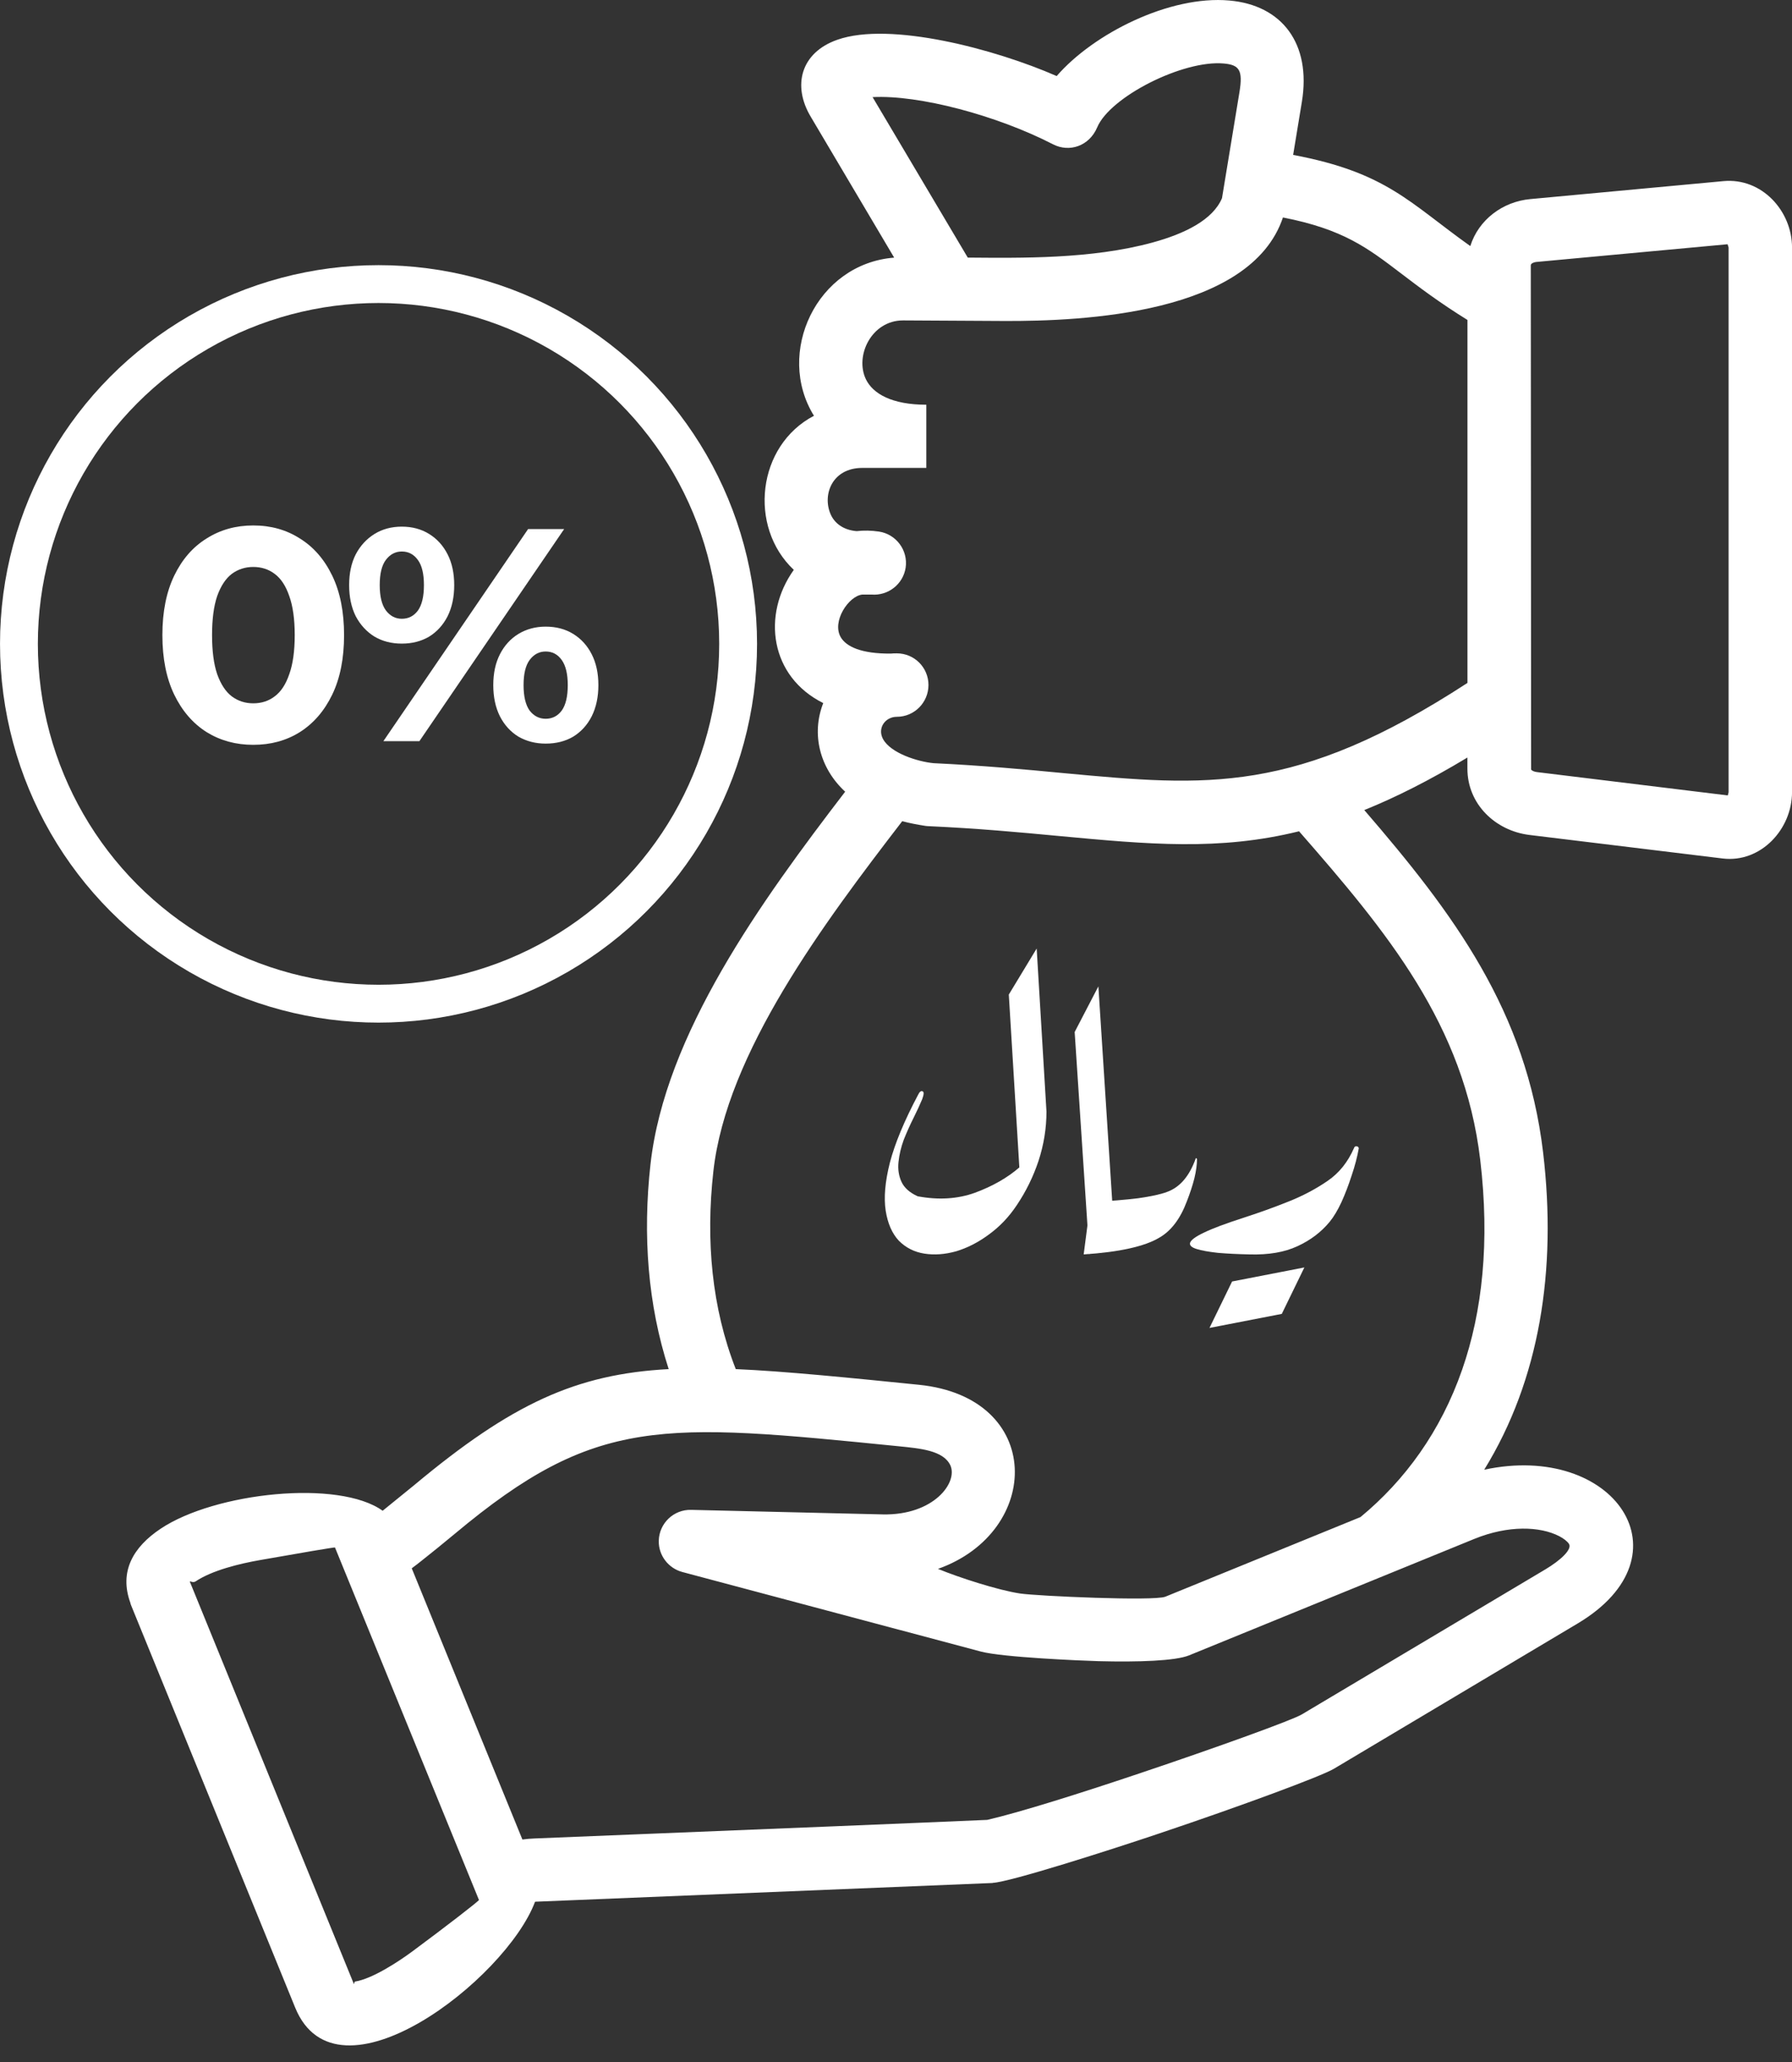 <svg width="60" height="69" viewBox="0 0 60 69" fill="none" xmlns="http://www.w3.org/2000/svg">
<rect x="0" y="0" width="60" height="69" fill="#333333" stroke="none"/>
<circle cx="12.674" cy="21.546" r="12.04" stroke="white" stroke-width="1.267"/>
<path d="M8.479 24.924C7.897 24.924 7.377 24.782 6.917 24.498C6.458 24.207 6.096 23.788 5.832 23.241C5.569 22.693 5.437 22.03 5.437 21.253C5.437 20.476 5.569 19.813 5.832 19.266C6.096 18.718 6.458 18.303 6.917 18.019C7.377 17.728 7.897 17.583 8.479 17.583C9.067 17.583 9.587 17.728 10.04 18.019C10.5 18.303 10.861 18.718 11.125 19.266C11.389 19.813 11.52 20.476 11.52 21.253C11.52 22.03 11.389 22.693 11.125 23.241C10.861 23.788 10.5 24.207 10.04 24.498C9.587 24.782 9.067 24.924 8.479 24.924ZM8.479 23.535C8.756 23.535 8.996 23.457 9.199 23.301C9.408 23.146 9.57 22.899 9.685 22.561C9.807 22.223 9.868 21.787 9.868 21.253C9.868 20.719 9.807 20.283 9.685 19.945C9.57 19.607 9.408 19.36 9.199 19.205C8.996 19.05 8.756 18.972 8.479 18.972C8.208 18.972 7.968 19.05 7.759 19.205C7.556 19.36 7.394 19.607 7.272 19.945C7.157 20.283 7.1 20.719 7.1 21.253C7.1 21.787 7.157 22.223 7.272 22.561C7.394 22.899 7.556 23.146 7.759 23.301C7.968 23.457 8.208 23.535 8.479 23.535ZM12.836 24.802L17.682 17.704H18.889L14.042 24.802H12.836ZM13.454 21.537C13.109 21.537 12.805 21.459 12.541 21.304C12.278 21.142 12.068 20.915 11.913 20.625C11.764 20.327 11.69 19.979 11.69 19.58C11.69 19.181 11.764 18.837 11.913 18.546C12.068 18.255 12.278 18.029 12.541 17.867C12.805 17.704 13.109 17.623 13.454 17.623C13.799 17.623 14.103 17.704 14.367 17.867C14.63 18.029 14.836 18.255 14.985 18.546C15.134 18.837 15.208 19.181 15.208 19.58C15.208 19.979 15.134 20.327 14.985 20.625C14.836 20.915 14.63 21.142 14.367 21.304C14.103 21.459 13.799 21.537 13.454 21.537ZM13.454 20.706C13.677 20.706 13.856 20.614 13.992 20.432C14.127 20.243 14.194 19.959 14.194 19.58C14.194 19.202 14.127 18.921 13.992 18.739C13.856 18.549 13.677 18.455 13.454 18.455C13.238 18.455 13.059 18.549 12.917 18.739C12.781 18.921 12.714 19.202 12.714 19.58C12.714 19.952 12.781 20.233 12.917 20.422C13.059 20.611 13.238 20.706 13.454 20.706ZM18.27 24.883C17.932 24.883 17.628 24.805 17.358 24.65C17.094 24.488 16.888 24.261 16.739 23.971C16.59 23.673 16.516 23.325 16.516 22.926C16.516 22.527 16.59 22.183 16.739 21.892C16.888 21.601 17.094 21.375 17.358 21.213C17.628 21.05 17.932 20.969 18.27 20.969C18.622 20.969 18.929 21.05 19.193 21.213C19.456 21.375 19.663 21.601 19.811 21.892C19.96 22.183 20.035 22.527 20.035 22.926C20.035 23.325 19.96 23.673 19.811 23.971C19.663 24.261 19.456 24.488 19.193 24.65C18.929 24.805 18.622 24.883 18.27 24.883ZM18.27 24.052C18.493 24.052 18.672 23.96 18.808 23.778C18.943 23.589 19.01 23.305 19.01 22.926C19.01 22.554 18.943 22.274 18.808 22.085C18.672 21.895 18.493 21.801 18.27 21.801C18.054 21.801 17.875 21.895 17.733 22.085C17.598 22.267 17.53 22.548 17.53 22.926C17.53 23.305 17.598 23.589 17.733 23.778C17.875 23.96 18.054 24.052 18.27 24.052Z" fill="white"/>
<path d="M17.914 63.639C16.933 66.246 11.284 70.619 9.882 67.177L4.396 53.733C4.381 53.697 4.368 53.663 4.362 53.627C3.989 52.591 4.45 51.772 5.383 51.152C7.206 49.938 11.347 49.499 12.812 50.554L13.868 49.697C17.131 46.973 19.288 45.98 22.389 45.814C21.691 43.657 21.515 41.341 21.779 38.966C22.264 34.605 25.489 30.155 28.298 26.492C27.456 25.716 27.153 24.576 27.564 23.527C25.779 22.639 25.504 20.571 26.578 19.069C25.049 17.633 25.345 14.909 27.253 13.913C25.953 11.817 27.335 8.826 29.939 8.621L27.157 3.926C26.51 2.862 26.819 1.756 28.035 1.331C29.797 0.709 33.316 1.641 35.38 2.545C36.612 1.123 39.162 -0.161 41.159 0.017C42.925 0.171 43.91 1.459 43.589 3.411L43.297 5.184C46.44 5.774 47.204 6.798 49.229 8.234C49.505 7.354 50.312 6.747 51.239 6.662L57.704 6.061C59 5.941 60.001 7.07 60.001 8.28V26.509C60.001 27.746 58.956 28.883 57.676 28.727L51.211 27.94C50.071 27.801 49.132 26.912 49.132 25.721V25.349C47.876 26.106 46.738 26.68 45.679 27.107C48.674 30.575 51.103 33.83 51.666 38.561C52.135 42.515 51.545 46.177 49.695 49.18C54.056 48.245 56.648 52.052 52.818 54.329L44.663 59.187C44.24 59.439 41.531 60.441 38.811 61.353C37.189 61.9 33.802 62.983 33.236 63.006V63.01L17.98 63.634C17.96 63.634 17.937 63.634 17.914 63.639ZM16.036 63.577L11.216 51.782C11.212 51.77 9.994 51.976 8.725 52.201C8.008 52.325 7.099 52.55 6.549 52.918C6.467 52.973 6.363 52.903 6.354 52.922L11.845 66.382C11.864 66.428 11.849 66.316 11.891 66.308C12.454 66.219 13.315 65.663 13.812 65.295C14.938 64.461 16.048 63.604 16.036 63.577ZM24.635 45.814C26.268 45.884 28.488 46.108 30.762 46.338C34.975 46.761 34.902 51.258 31.406 52.499C32.104 52.787 33.409 53.21 34.149 53.322C34.748 53.411 38.646 53.582 39.018 53.43L45.553 50.765C47.043 49.534 48.238 47.897 48.956 45.833C49.635 43.885 49.886 41.55 49.561 38.81C49.025 34.29 46.441 31.186 43.495 27.817C40.818 28.477 38.456 28.255 35.425 27.972C34.141 27.851 32.733 27.72 31.098 27.646C31.063 27.646 31.029 27.642 30.993 27.638C30.714 27.595 30.454 27.545 30.209 27.479C27.586 30.886 24.323 35.239 23.885 39.197C23.626 41.511 23.831 43.761 24.635 45.814ZM14.124 52.22C14.011 52.309 13.899 52.398 13.786 52.48L17.491 61.555C17.635 61.536 17.766 61.524 17.899 61.52C18.535 61.492 23.603 61.291 27.847 61.116C30.02 61.027 31.991 60.945 33.054 60.898C34.145 60.646 36.155 60.014 38.141 59.346C40.757 58.469 43.274 57.557 43.584 57.371L51.74 52.517C52.248 52.215 52.651 51.842 52.531 51.66C52.473 51.575 52.36 51.485 52.205 51.404C51.569 51.078 50.513 51.028 49.361 51.497L39.812 55.393C39.355 55.579 38.109 55.621 36.786 55.587C36.153 55.568 33.573 55.459 32.843 55.266L22.844 52.603C22.383 52.479 22.045 52.052 22.057 51.556C22.072 50.97 22.558 50.509 23.14 50.524L29.554 50.676C31.265 50.714 32.088 49.602 31.817 49.027C31.58 48.534 30.8 48.468 30.114 48.398C22.137 47.599 19.952 47.377 15.23 51.323C14.83 51.653 14.465 51.952 14.124 52.22ZM57.843 8.173L51.429 8.767C51.363 8.776 51.254 8.81 51.254 8.88L51.265 25.754C51.303 25.797 51.373 25.824 51.459 25.836L57.85 26.617L57.877 26.511V8.282L57.843 8.173ZM32.403 8.62C34.16 8.632 36.531 8.678 38.591 8.115C39.682 7.816 40.609 7.354 40.915 6.632L41.501 3.075C41.617 2.357 41.501 2.171 40.977 2.125C39.611 2 37.163 3.242 36.736 4.263C36.472 4.884 35.81 5.113 35.258 4.829C33.372 3.859 30.768 3.169 29.216 3.25L32.403 8.62ZM35.615 25.871C40.412 26.317 43.383 26.596 49.134 22.852V10.707C48.182 10.117 47.503 9.601 46.907 9.147C45.777 8.286 44.97 7.672 42.956 7.277C41.869 10.513 36.235 10.749 33.652 10.741L30.235 10.722C29.179 10.722 28.613 11.909 28.993 12.693C29.226 13.171 29.854 13.543 31.015 13.543V15.658H28.869C27.875 15.658 27.53 16.538 27.805 17.195C27.93 17.494 28.22 17.735 28.682 17.773C28.923 17.745 29.171 17.75 29.431 17.788C30.009 17.877 30.408 18.416 30.323 18.995C30.239 19.549 29.738 19.938 29.186 19.896H28.871C28.414 19.942 27.843 20.797 28.15 21.323C28.336 21.641 28.844 21.878 29.823 21.871C29.888 21.863 29.958 21.863 30.028 21.863C30.614 21.863 31.087 22.336 31.087 22.922C31.087 23.508 30.614 23.986 30.028 23.986C29.64 23.986 29.372 24.362 29.562 24.724C29.818 25.204 30.726 25.487 31.258 25.538C32.883 25.615 34.311 25.746 35.615 25.871Z" fill="white"/>
<path d="M33.777 33.281L34.71 31.74L35.038 37.198C35.038 37.755 34.949 38.303 34.773 38.843C34.596 39.374 34.353 39.87 34.042 40.331C33.781 40.723 33.47 41.049 33.109 41.31C32.756 41.572 32.39 41.759 32.012 41.872C31.642 41.976 31.289 42.002 30.953 41.95C30.617 41.898 30.331 41.754 30.096 41.519C29.869 41.276 29.722 40.941 29.655 40.514C29.588 40.079 29.634 39.544 29.794 38.908C29.962 38.264 30.277 37.507 30.739 36.636C30.789 36.532 30.84 36.493 30.89 36.519C30.941 36.536 30.936 36.623 30.878 36.78C30.802 36.963 30.705 37.172 30.588 37.407C30.47 37.642 30.361 37.885 30.26 38.138C30.168 38.39 30.109 38.638 30.084 38.882C30.058 39.126 30.092 39.348 30.184 39.548C30.277 39.748 30.457 39.909 30.726 40.031C31.424 40.161 32.063 40.122 32.642 39.913C33.231 39.696 33.727 39.413 34.13 39.065L33.777 33.281Z" fill="white"/>
<path d="M35.982 34.534L36.776 33.007L37.255 40.436L36.474 41.976L35.982 34.534Z" fill="white"/>
<path d="M40.078 38.778C40.078 38.969 40.049 39.187 39.99 39.43C39.931 39.665 39.847 39.922 39.738 40.201C39.519 40.784 39.212 41.189 38.817 41.415C38.322 41.711 37.477 41.898 36.284 41.976L36.511 40.227C37.158 40.192 37.691 40.148 38.111 40.096C38.54 40.035 38.859 39.966 39.07 39.887C39.507 39.731 39.83 39.352 40.04 38.751L40.078 38.778Z" fill="white"/>
<path d="M42.917 43.966L40.496 44.436L41.253 42.882L43.673 42.412L42.917 43.966Z" fill="white"/>
<path d="M45.495 38.425C45.444 38.712 45.365 39.017 45.255 39.339C45.154 39.652 45.041 39.948 44.915 40.227C44.789 40.497 44.659 40.714 44.524 40.88C44.239 41.228 43.877 41.502 43.44 41.702C43.011 41.902 42.478 41.994 41.839 41.976C41.444 41.968 41.091 41.95 40.78 41.924C40.469 41.889 40.23 41.846 40.062 41.794C39.894 41.741 39.822 41.672 39.847 41.585C39.881 41.489 40.036 41.376 40.314 41.245C40.6 41.106 41.041 40.941 41.638 40.749C42.15 40.584 42.646 40.405 43.125 40.214C43.612 40.022 44.058 39.787 44.461 39.509C44.839 39.248 45.129 38.886 45.331 38.425C45.348 38.373 45.377 38.351 45.419 38.36C45.461 38.36 45.486 38.381 45.495 38.425Z" fill="white"/>
</svg>
